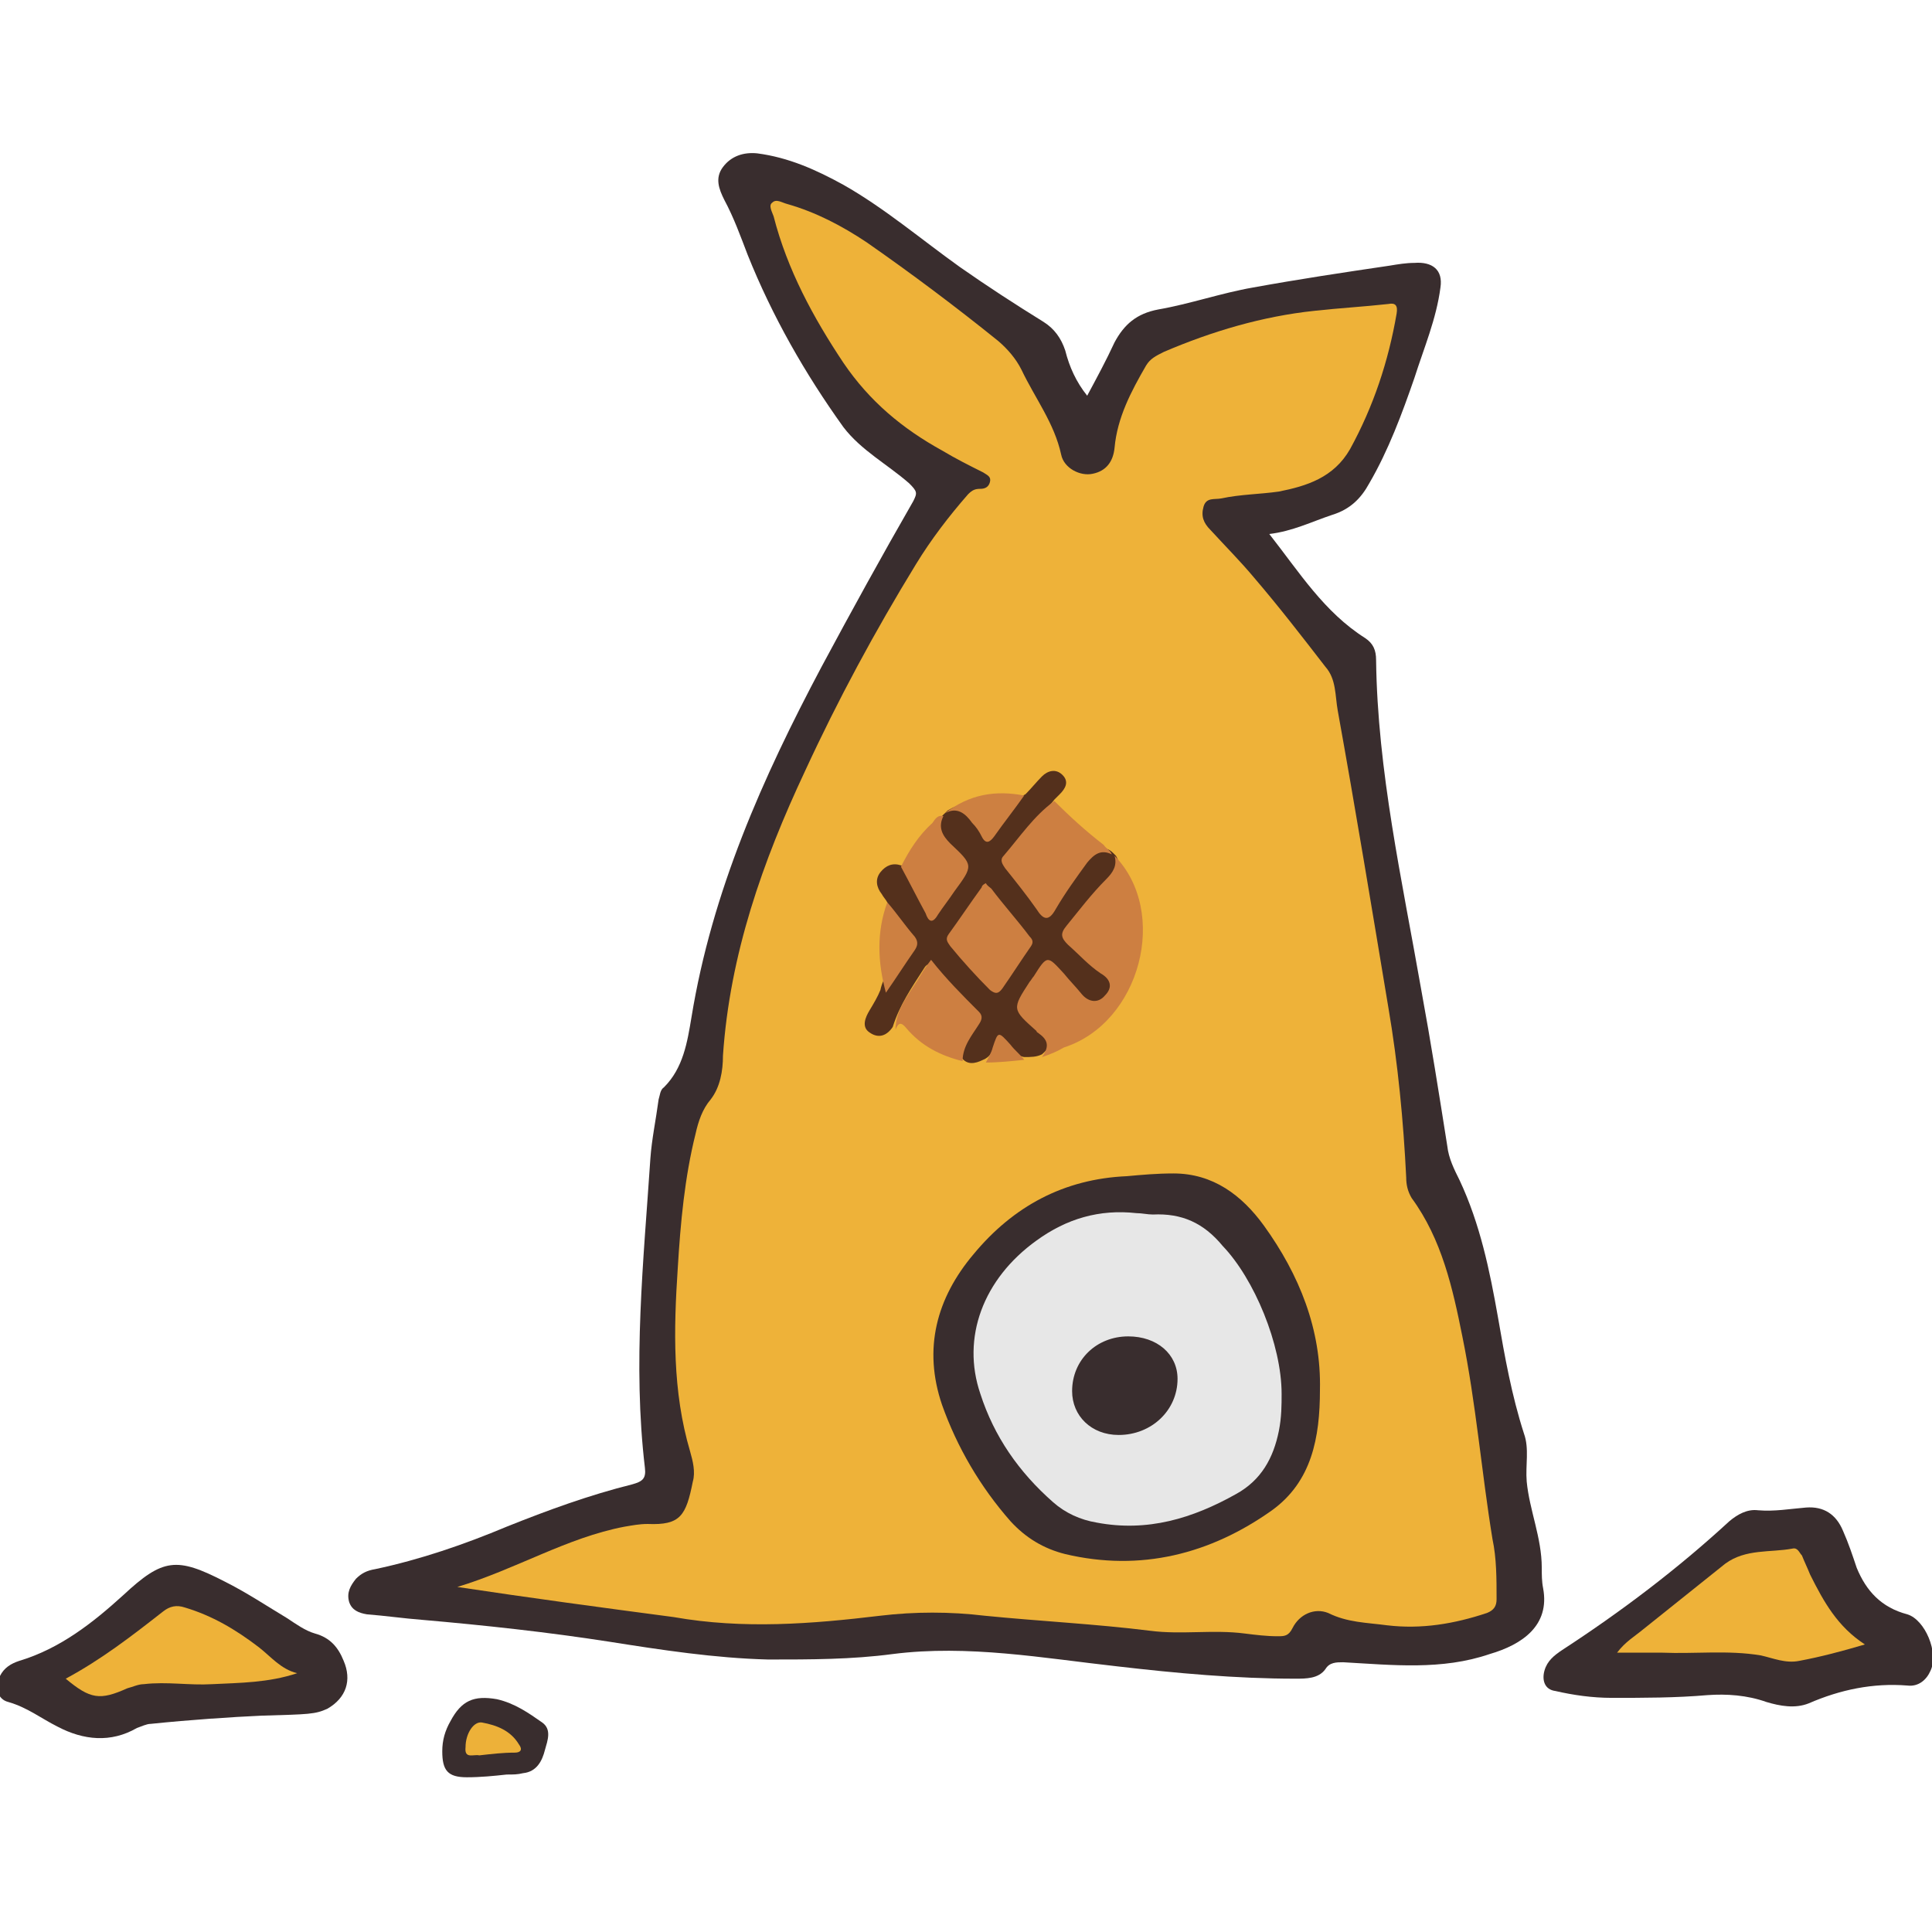 <?xml version="1.0" encoding="utf-8"?>
<!-- Generator: Adobe Illustrator 27.0.1, SVG Export Plug-In . SVG Version: 6.00 Build 0)  -->
<svg version="1.1" id="レイヤー_1" xmlns="http://www.w3.org/2000/svg" xmlns:xlink="http://www.w3.org/1999/xlink" x="0px"
	 y="0px" viewBox="0 0 141.1 141.1" style="enable-background:new 0 0 141.1 141.1;" xml:space="preserve">
<style type="text/css">
	.st0{fill:#392D2E;}
	.st1{fill:#EEB239;}
	.st2{fill:#EDB139;}
	.st3{fill:#54301C;}
	.st4{fill:#CD7F41;}
	.st5{fill:#CD8041;}
	.st6{fill:#CB7E40;}
	.st7{fill:#E7E7E7;}
</style>
<g>
	<path class="st0" d="M79.4,28.9c0.7-1.3,1.4-2.6,2-3.9c0.7-1.3,1.6-2.1,3.2-2.4c2.3-0.4,4.6-1.2,6.9-1.6c3.3-0.6,6.6-1.1,10-1.6
		c0.6-0.1,1.2-0.2,1.8-0.2c1.3-0.1,2.1,0.5,1.9,1.8c-0.3,2.3-1.2,4.4-1.9,6.6c-0.9,2.6-1.9,5.3-3.3,7.7c-0.6,1.1-1.4,1.9-2.7,2.3
		c-1.5,0.5-2.9,1.2-4.6,1.4c2.2,2.8,4,5.7,7,7.6c0.6,0.4,0.8,0.9,0.8,1.6c0.1,8.1,1.9,16.1,3.3,24.1c0.7,3.8,1.3,7.6,1.9,11.4
		c0.1,0.9,0.5,1.7,0.9,2.5c1.5,3.2,2.2,6.6,2.8,10c0.5,2.9,1,5.7,1.9,8.5c0.4,1.1,0.1,2.3,0.2,3.5c0.2,2.1,1.1,4.1,1.1,6.3
		c0,0.5,0,1,0.1,1.5c0.5,2.7-1.5,4.1-3.9,4.8c-3.5,1.2-7.1,0.8-10.7,0.6c-0.5,0-1,0-1.3,0.5c-0.5,0.7-1.4,0.7-2.2,0.7
		c-4.3,0-8.7-0.4-13-0.9c-5.4-0.6-10.9-1.6-16.4-0.9c-3,0.4-6,0.4-9.1,0.4c-3.9-0.1-7.8-0.7-11.6-1.3c-4.5-0.7-9.1-1.2-13.7-1.6
		c-1.3-0.1-2.7-0.3-4-0.4c-0.6-0.1-1.1-0.3-1.3-0.9c-0.2-0.7,0.1-1.2,0.5-1.7c0.4-0.4,0.8-0.6,1.4-0.7c3.3-0.7,6.5-1.8,9.6-3.1
		c3-1.2,6-2.3,9.2-3.1c0.7-0.2,1-0.4,0.9-1.2c-0.9-7.6-0.1-15.1,0.4-22.6c0.1-1.4,0.4-2.8,0.6-4.3c0.1-0.3,0.1-0.7,0.4-0.9
		c1.4-1.4,1.7-3.3,2-5.1c1.5-9.2,5.2-17.5,9.5-25.6c2.2-4.1,4.4-8.1,6.7-12.1c0.3-0.6,0.3-0.7-0.3-1.3c-1.6-1.4-3.5-2.4-4.8-4.1
		c-2.8-3.9-5.2-8.1-7-12.6c-0.5-1.3-1-2.7-1.7-4c-0.4-0.8-0.7-1.6-0.1-2.4c0.6-0.8,1.5-1.1,2.5-1c2.3,0.3,4.3,1.2,6.3,2.3
		c3,1.7,5.7,4,8.5,6c2,1.4,4,2.7,6.1,4c0.8,0.5,1.3,1.2,1.6,2.1C78.1,26.8,78.6,27.9,79.4,28.9z"/>
	<path class="st0" d="M124.7,123.8c-2.3,0.2-4.6,0.2-7,0.2c-1.4,0-2.8-0.2-4.1-0.5c-0.8-0.1-1-0.8-0.8-1.5s0.7-1.1,1.3-1.5
		c4.3-2.8,8.4-5.9,12.2-9.4c0.6-0.5,1.3-0.9,2.1-0.8c1.2,0.1,2.3-0.1,3.5-0.2c1.3-0.1,2.2,0.5,2.7,1.7c0.4,0.9,0.7,1.8,1,2.7
		c0.7,1.7,1.8,2.9,3.7,3.4c1.3,0.4,2.3,2.8,1.7,4.1c-0.3,0.7-0.9,1.2-1.7,1.1c-2.5-0.2-4.9,0.3-7.2,1.3c-1,0.4-2.1,0.2-3.1-0.1
		C127.6,123.8,126.1,123.7,124.7,123.8z"/>
	<path class="st0" d="M19.1,125.3c-2.2,0.1-5.2,0.3-8.1,0.6c-0.3,0-0.7,0.2-1,0.3c-1.9,1.1-3.9,0.9-5.8-0.1
		c-1.2-0.6-2.2-1.4-3.6-1.8c-0.8-0.2-1-1.1-0.6-1.9c0.3-0.6,0.8-0.9,1.4-1.1c3-0.9,5.4-2.8,7.6-4.8c2.9-2.7,3.9-2.8,7.4-1
		c1.6,0.8,3.1,1.8,4.6,2.7c0.6,0.4,1.3,0.9,2,1.1c1.1,0.3,1.7,1,2.1,2c0.6,1.4,0.2,2.7-1.2,3.5C23,125.2,22.6,125.2,19.1,125.3z"/>
	<path class="st0" d="M37,129.6c-0.9,0.1-1.9,0.2-2.9,0.2c-1.4,0-1.8-0.5-1.8-1.9c0-0.8,0.2-1.5,0.6-2.2c0.8-1.5,1.7-1.9,3.4-1.6
		c1.3,0.3,2.3,1,3.3,1.7c0.7,0.5,0.4,1.3,0.2,2c-0.2,0.8-0.6,1.6-1.6,1.7C37.8,129.6,37.5,129.6,37,129.6z"/>
	<path class="st1" d="M33.4,115.9c4.3-1.3,8-3.6,12.2-4.4c0.6-0.1,1.1-0.2,1.7-0.2c2.4,0.1,2.8-0.6,3.3-3.1c0.2-0.7,0-1.5-0.2-2.2
		c-1.3-4.4-1.2-8.9-0.9-13.4c0.2-3.3,0.5-6.6,1.3-9.8c0.2-0.9,0.5-1.8,1.1-2.5c0.7-0.9,0.9-2.1,0.9-3.2c0.5-7.4,2.9-14.2,6-20.8
		c2.4-5.2,5.1-10.2,8.1-15.1c1.1-1.8,2.4-3.5,3.8-5.1c0.3-0.3,0.5-0.4,0.9-0.4c0.3,0,0.6-0.1,0.7-0.5c0.1-0.4-0.2-0.5-0.5-0.7
		c-1-0.5-2-1-3-1.6c-2.9-1.6-5.3-3.6-7.2-6.4c-2.2-3.3-4.1-6.8-5.1-10.7c-0.1-0.3-0.4-0.8-0.1-1c0.3-0.3,0.7,0,1.1,0.1
		c2.1,0.6,4,1.6,5.8,2.8c3.3,2.3,6.5,4.7,9.6,7.2c0.7,0.6,1.3,1.3,1.7,2.1c1,2.1,2.4,3.9,2.9,6.2c0.2,1,1.4,1.6,2.3,1.4
		c1-0.2,1.5-0.9,1.6-1.9c0.2-2.2,1.2-4.1,2.3-6c0.3-0.5,0.7-0.7,1.3-1c3.5-1.5,7.2-2.6,11-3c1.8-0.2,3.6-0.3,5.4-0.5
		c0.5-0.1,0.7,0.1,0.6,0.7c-0.6,3.5-1.7,6.8-3.4,9.9c-1.2,2.1-3.2,2.7-5.2,3.1c-1.4,0.2-2.8,0.2-4.2,0.5c-0.5,0.1-1.1-0.1-1.3,0.6
		c-0.2,0.7,0,1.2,0.5,1.7c1.1,1.2,2.2,2.3,3.2,3.5c1.8,2.1,3.5,4.3,5.2,6.5c0.8,0.9,0.7,2.1,0.9,3.2c1.3,7.2,2.5,14.5,3.7,21.7
		c0.7,4.1,1.1,8.3,1.3,12.4c0,0.5,0.1,1,0.4,1.5c2.2,3,3,6.6,3.7,10.1c1,4.9,1.4,9.9,2.2,14.8c0.3,1.4,0.3,2.9,0.3,4.4
		c0,0.5-0.2,0.8-0.7,1c-2.4,0.8-4.8,1.2-7.3,0.9c-1.5-0.2-2.9-0.2-4.3-0.9c-1-0.4-2.1,0.1-2.6,1.1c-0.3,0.6-0.6,0.6-1.1,0.6
		c-0.8,0-1.6-0.1-2.4-0.2c-2.3-0.3-4.6,0.1-6.9-0.2c-4-0.5-8.1-0.7-12.1-1.1c-2.5-0.3-5.1-0.3-7.6,0c-5,0.6-10,1-15.1,0.1
		C43.9,117.4,38.7,116.7,33.4,115.9z"/>
	<path class="st1" d="M136.2,120.1c-1.7,0.5-3.2,0.9-4.8,1.2c-1,0.2-1.9-0.2-2.8-0.4c-2.4-0.4-4.8-0.1-7.2-0.2c-1.1,0-2.1,0-3.3,0
		c0.6-0.8,1.3-1.2,1.9-1.7c2-1.6,4-3.2,6-4.8c1.5-1.1,3.3-0.8,4.9-1.1c0.4-0.1,0.5,0.3,0.7,0.5c0.2,0.5,0.4,0.9,0.6,1.4
		C133.2,117,134.2,118.8,136.2,120.1z"/>
	<path class="st1" d="M4.8,122.6c2.6-1.4,4.8-3.1,7.1-4.9c0.5-0.4,1-0.5,1.6-0.3c2,0.6,3.7,1.6,5.4,2.9c0.9,0.7,1.6,1.6,2.8,1.9
		c-2.1,0.7-4.2,0.7-6.2,0.8c-1.7,0.1-3.3-0.2-5,0c-0.4,0-0.8,0.2-1.2,0.3C7.3,124.2,6.6,124.1,4.8,122.6z"/>
	<path class="st2" d="M35,128.2c-0.4-0.1-1.1,0.3-1-0.6c0-1,0.6-1.9,1.2-1.8c1.1,0.2,2.1,0.6,2.7,1.6c0.3,0.4,0.1,0.6-0.3,0.6
		C36.7,128,35.9,128.1,35,128.2z"/>
	<path class="st0" d="M96.4,101.5c0,3.5-0.6,6.7-3.5,8.8c-4.5,3.2-9.6,4.5-15.1,3.2c-1.6-0.4-2.9-1.2-4-2.4c-2.2-2.5-3.9-5.4-5-8.5
		c-1.4-4.1-0.4-7.8,2.3-11c2.9-3.5,6.6-5.5,11.2-5.7c1.1-0.1,2.2-0.2,3.4-0.2c2.9,0,5,1.6,6.6,3.8C94.9,93.1,96.5,97.1,96.4,101.5z"
		/>
	<path class="st3" d="M64.8,65.9c-0.1-0.2-0.3-0.4-0.4-0.6c-0.4-0.5-0.5-1.1-0.1-1.6c0.4-0.5,0.9-0.7,1.5-0.5
		c0.6,0.1,0.7,0.6,0.9,1.1c0.4,0.9,0.9,1.7,1.5,2.6c0.8-1,1.4-2,2.1-3c0.4-0.5,0.3-0.9-0.1-1.4c-0.4-0.4-0.8-0.8-1.2-1.3
		c-0.5-0.6-0.7-1.2,0-1.8c0.1-0.1,0.1-0.1,0.2-0.2c1-0.6,1.3-0.5,2.1,0.5c1,1.3,1,1.3,2,0c0.5-0.6,0.8-1.3,1.6-1.7
		c0.4-0.4,0.8-0.9,1.2-1.3c0.4-0.4,1-0.6,1.5-0.1s0.2,1-0.2,1.4c-0.1,0.1-0.2,0.2-0.4,0.4c-1,1.3-2.1,2.4-3.1,3.7
		c-0.4,0.5-0.4,0.9,0,1.4c0.9,1,1.6,2.2,2.6,3.2c0.8-1,1.4-2,2.1-3c0.3-0.5,0.7-1,1.2-1.4s1-0.5,1.5,0c0.1,0.1,0.1,0.1,0.2,0.2
		c0.5,0.8,0,1.4-0.5,2c-0.9,0.9-1.7,1.9-2.5,3c-0.5,0.6-0.4,1,0.1,1.5c0.7,0.6,1.3,1.3,2,1.9c0.8,0.7,0.9,1.4,0.3,2
		c-0.5,0.5-1.5,0.4-2.1-0.2c-0.6-0.6-1.1-1.2-1.6-1.9c-0.4-0.5-0.8-0.6-1.2,0c-0.4,0.6-0.8,1.2-1.2,1.8c-0.5,0.7-0.3,1.3,0.3,1.7
		c0.4,0.3,0.8,0.6,1.1,0.9c0.7,0.7,0.7,1.1-0.1,1.8c-0.4,0.2-0.8,0.2-1.3,0.2c-0.6-0.1-0.9-0.6-1.3-1s-0.7-0.5-0.9,0.2
		c-0.1,0.4-0.3,0.8-0.8,1c-0.6,0.3-1.2,0.4-1.6-0.2c-0.4-0.7,0.1-1.3,0.4-1.9c0.9-1.5,0.9-1.3-0.4-2.5c-0.6-0.7-1.3-1.3-1.9-2
		c-0.2-0.3-0.5-0.6-0.8-0.1c-0.9,1.4-1.8,2.7-2.3,4.3c-0.4,0.6-1,0.9-1.7,0.4c-0.6-0.4-0.3-1.1,0-1.6s0.6-1,0.8-1.5
		c0.2-1,0.9-1.7,1.4-2.5c0.8-1.2,0.8-1.2,0-2.3C65.5,67.2,64.9,66.7,64.8,65.9z"/>
	<path class="st4" d="M76.1,77.2c0.5-0.7,0.5-1.2-0.2-1.7c-0.1-0.1-0.2-0.1-0.2-0.2c-1.8-1.6-1.8-1.6-0.5-3.6
		c0.1-0.1,0.2-0.3,0.3-0.4c1-1.6,1-1.5,2.2-0.2c0.4,0.5,0.9,1,1.3,1.5c0.5,0.6,1.2,0.7,1.7,0.1c0.6-0.6,0.4-1.2-0.3-1.6
		c-0.9-0.6-1.6-1.4-2.4-2.1c-0.5-0.5-0.6-0.8-0.1-1.4c0.9-1.1,1.8-2.3,2.9-3.4c0.5-0.5,0.8-1,0.6-1.7c4,4.1,1.9,12.2-3.7,14
		C77.2,76.8,76.7,77,76.1,77.2z"/>
	<path class="st4" d="M81.2,62.4c-0.8-0.4-1.3,0-1.8,0.6c-0.8,1.1-1.6,2.2-2.3,3.4c-0.5,0.9-0.9,0.8-1.4,0c-0.7-1-1.5-2-2.3-3
		c-0.2-0.3-0.4-0.6-0.1-0.9c1.2-1.4,2.2-2.9,3.7-4c1.1,1.1,2.3,2.2,3.6,3.2C80.8,62,81.1,62.1,81.2,62.4z"/>
	<path class="st4" d="M65.4,75.2c0-1.4,0.9-2.5,1.6-3.6c0.3-0.5,0.6-1,1-1.5c1.1,1.4,2.3,2.6,3.5,3.8c0.3,0.3,0.2,0.6,0,0.9
		c-0.5,0.8-1.2,1.6-1.2,2.7c-1.6-0.4-3-1.1-4.1-2.4C65.8,74.6,65.6,74.7,65.4,75.2z"/>
	<path class="st4" d="M68.9,59.6c-0.4,0.8-0.1,1.4,0.5,2c1.7,1.6,1.7,1.6,0.3,3.5c-0.4,0.6-0.8,1.1-1.2,1.7
		c-0.4,0.7-0.7,0.5-0.9-0.1c-0.6-1.1-1.2-2.3-1.8-3.4c0.6-1.2,1.3-2.3,2.3-3.2C68.3,59.8,68.5,59.5,68.9,59.6z"/>
	<path class="st5" d="M64.8,65.9c0.7,0.8,1.3,1.7,2,2.5c0.3,0.4,0.2,0.7,0,1c-0.7,1-1.4,2.1-2.1,3.1C64.1,70.3,64,68.1,64.8,65.9z"
		/>
	<path class="st5" d="M74.8,58.1c-0.7,1-1.5,2-2.2,3c-0.3,0.4-0.6,0.6-0.9,0c-0.2-0.4-0.4-0.7-0.7-1c-0.5-0.7-1.1-1.2-2-0.7
		C70.8,58,72.7,57.7,74.8,58.1z"/>
	<path class="st6" d="M72,77.6c0.2-0.4,0.4-0.7,0.5-1.1c0.4-1.2,0.4-1.2,1.3-0.2c0.3,0.4,0.7,0.7,1,1.1C73.9,77.5,72.9,77.6,72,77.6
		z"/>
	<path class="st7" d="M93.6,101.8c0,0.8,0,1.7-0.2,2.7c-0.4,2-1.3,3.6-3.1,4.6c-3.2,1.8-6.5,2.8-10.2,2.1c-1.2-0.2-2.3-0.7-3.2-1.5
		c-2.5-2.2-4.3-4.8-5.3-7.9c-1.4-4.1,0.2-8.4,4.1-11.2c2.2-1.6,4.6-2.3,7.3-2c0.4,0,0.8,0.1,1.2,0.1c2.1-0.1,3.7,0.6,5.1,2.3
		C91.6,93.4,93.6,98.2,93.6,101.8z"/>
	<path class="st4" d="M72,64.5c0.1,0.2,0.3,0.3,0.4,0.4c0.9,1.2,1.9,2.3,2.8,3.5c0.2,0.2,0.3,0.4,0.1,0.7c-0.7,1-1.4,2.1-2.1,3.1
		c-0.3,0.4-0.5,0.4-0.9,0.1c-1-1-2-2.1-2.9-3.2c-0.2-0.3-0.4-0.5-0.1-0.9c0.8-1.1,1.6-2.3,2.4-3.4C71.7,64.7,71.8,64.6,72,64.5z"/>
	<path class="st0" d="M82.4,97.6c2.1,0,3.6,1.3,3.6,3.1c0,2.3-1.9,4.1-4.3,4.1c-2,0-3.4-1.4-3.4-3.2C78.3,99.3,80.1,97.6,82.4,97.6z
		"/>
</g>
</svg>
